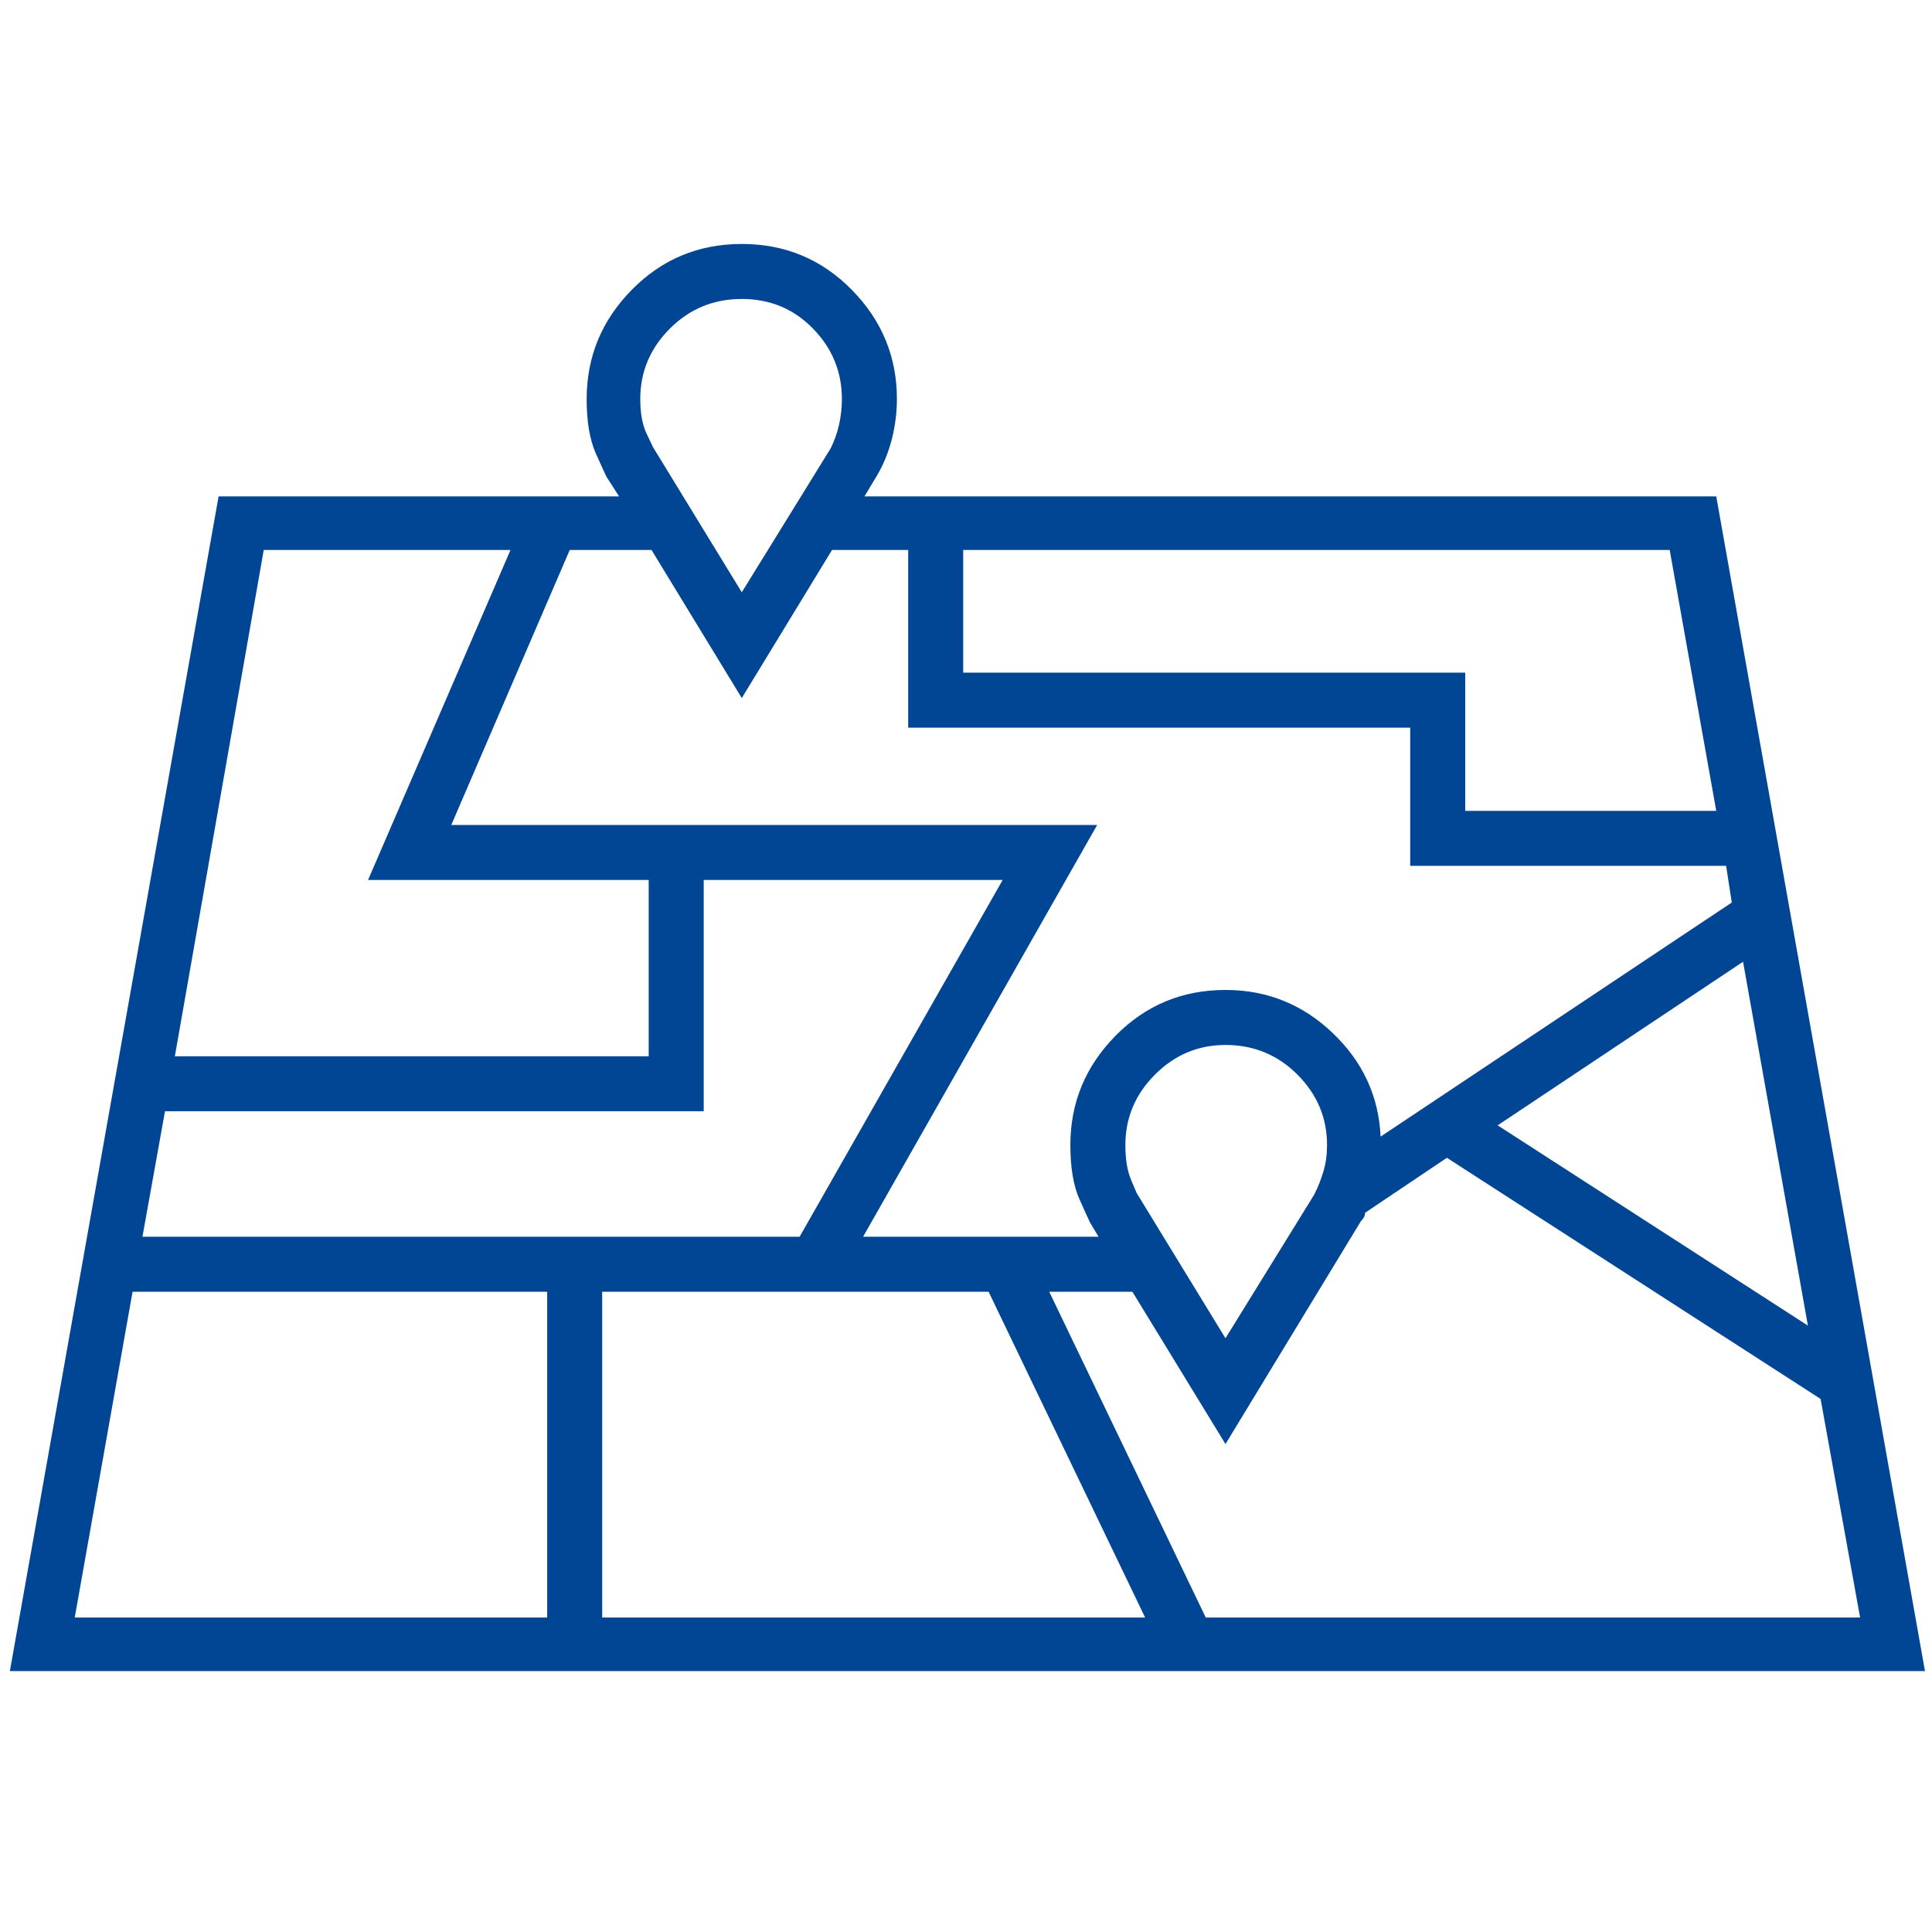 <svg width="55" height="55" viewBox="0 0 55 55" fill="none" xmlns="http://www.w3.org/2000/svg">
<path d="M48.858 14.131H24.61L24.971 13.529C25.158 13.208 25.299 12.86 25.393 12.485C25.486 12.111 25.533 11.736 25.533 11.361C25.533 10.157 25.105 9.12 24.248 8.25C23.392 7.38 22.348 6.945 21.117 6.945C19.886 6.945 18.842 7.38 17.986 8.25C17.129 9.12 16.701 10.157 16.701 11.361C16.701 12.003 16.788 12.519 16.962 12.907C17.136 13.295 17.236 13.516 17.263 13.569L17.624 14.131H6.223L0.281 47.573H54.8L48.858 14.131ZM51.467 37.737L42.635 32.036L49.621 27.379L51.467 37.737ZM48.858 23.084H41.712V19.149H27.42V15.657H47.533L48.858 23.084ZM21.117 8.511C21.92 8.511 22.596 8.792 23.144 9.354C23.693 9.916 23.967 10.585 23.967 11.361C23.967 11.602 23.941 11.843 23.887 12.084C23.834 12.325 23.753 12.552 23.646 12.766L21.117 16.861L18.588 12.726C18.588 12.726 18.528 12.599 18.407 12.345C18.287 12.09 18.227 11.762 18.227 11.361C18.227 10.585 18.508 9.916 19.07 9.354C19.632 8.792 20.314 8.511 21.117 8.511ZM21.117 19.872L23.686 15.657H25.854V20.715H40.146V24.649H49.139L49.3 25.693L39.303 32.357C39.25 31.207 38.795 30.223 37.938 29.407C37.082 28.59 36.065 28.182 34.887 28.182C33.656 28.182 32.612 28.617 31.756 29.487C30.899 30.357 30.471 31.394 30.471 32.598C30.471 33.241 30.558 33.756 30.732 34.144C30.906 34.532 31.006 34.753 31.033 34.806L31.274 35.208H24.57L31.234 23.485H12.847L16.219 15.657H18.548L21.117 19.872ZM32.358 33.963C32.358 33.963 32.304 33.836 32.197 33.582C32.09 33.328 32.037 33 32.037 32.598C32.037 31.822 32.318 31.153 32.88 30.591C33.442 30.029 34.111 29.748 34.887 29.748C35.69 29.748 36.373 30.029 36.934 30.591C37.497 31.153 37.778 31.822 37.778 32.598C37.778 32.866 37.744 33.114 37.677 33.341C37.61 33.569 37.523 33.789 37.416 34.003L34.887 38.098L32.358 33.963ZM20.033 25.051H28.544L22.763 35.208H4.055L4.697 31.635H20.033V25.051ZM28.143 36.773L32.599 46.047H17.143V36.773H28.143ZM7.508 15.657H14.533L10.478 25.051H18.467V30.069H4.978L7.508 15.657ZM3.774 36.773H15.577V46.047H2.128L3.774 36.773ZM34.325 46.047L29.869 36.773H32.237L34.887 41.109L38.741 34.766C38.768 34.739 38.795 34.706 38.821 34.666C38.848 34.626 38.861 34.579 38.861 34.525L41.19 32.96L51.829 39.825L52.953 46.047H34.325Z" fill="#014694"/>
</svg>
